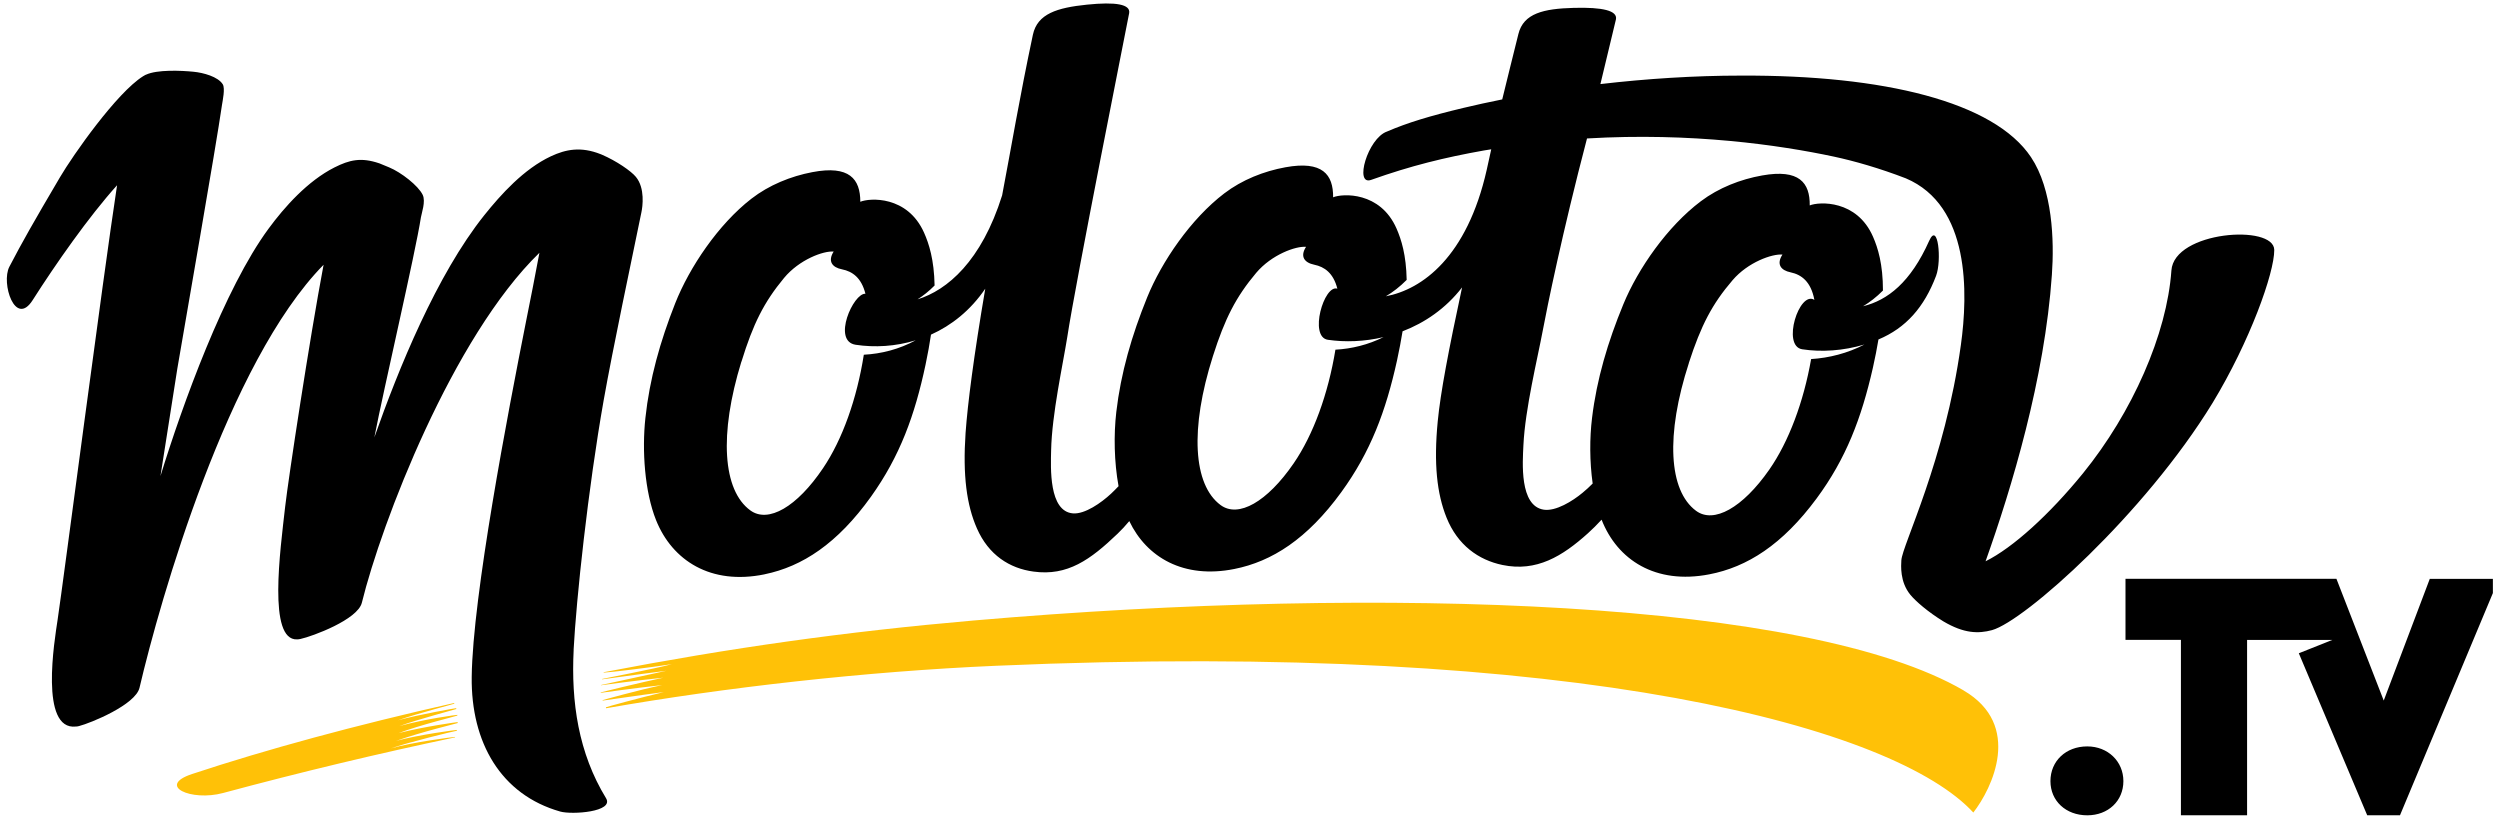 <svg width="209" height="69" viewBox="0 0 209 69" fill="none" xmlns="http://www.w3.org/2000/svg">
<path fill-rule="evenodd" clip-rule="evenodd" d="M164.16 57.719C151.255 50.203 115.95 48.878 81.349 51.877C70.734 52.8 61.097 54.153 50.468 56.197C50.468 56.21 50.464 56.219 50.462 56.233C51.006 56.215 54.521 55.781 56.167 55.525C54.704 55.92 50.528 56.713 50.347 56.759C50.347 56.775 50.318 56.795 50.329 56.795C50.404 56.795 53.748 56.315 55.712 56.078C53.426 56.592 50.249 57.255 50.245 57.266C50.245 57.28 50.245 57.28 50.24 57.289C50.24 57.296 53.289 56.871 55.451 56.656C53.458 57.079 50.222 57.877 50.222 57.883V57.922C50.217 57.929 53.188 57.504 55.364 57.273C53.426 57.671 50.382 58.526 50.382 58.53V58.571C50.386 58.578 53.575 58.103 55.492 57.858C53.531 58.325 50.647 59.109 50.651 59.131L50.67 59.211C60.548 57.474 72.384 56.13 83.264 55.659C132.256 53.511 158.514 60.901 164.969 67.929C166.546 65.909 169.113 60.615 164.158 57.723L164.16 57.719ZM38.231 59.831C38.231 59.808 38.231 59.785 38.235 59.762C38.235 59.749 35.525 60.105 33.39 60.699C34.967 60.128 38.144 59.287 38.144 59.275C38.144 59.248 38.144 59.225 38.139 59.2C38.139 59.191 35.049 59.726 33.266 60.217C35.095 59.584 37.984 58.85 37.979 58.83C37.979 58.816 37.972 58.793 37.966 58.77C29.646 60.645 22.286 62.647 16.062 64.706C13.063 65.698 15.975 67.015 18.649 66.295C25.177 64.539 31.655 62.99 38.036 61.646C38.036 61.627 38.043 61.614 38.046 61.605C37.931 61.6 34.309 62.075 32.667 62.571C34 62.091 37.993 61.109 38.181 61.095L38.199 61.022C38.199 61.006 34.99 61.422 33.102 61.943C35.28 61.175 38.249 60.466 38.254 60.45L38.265 60.366C38.265 60.357 35.477 60.736 33.321 61.289C35.081 60.619 38.226 59.849 38.226 59.826L38.231 59.831Z" fill="#FFC107"/>
<path fill-rule="evenodd" clip-rule="evenodd" d="M203.131 48.389L199.28 58.567L195.326 48.389H177.691V53.495H182.325V68.156H187.856V53.497H194.987L192.181 54.613L197.899 68.158H200.638L208.405 49.58V48.391H203.131V48.389ZM174.491 62.4C172.709 62.4 171.417 63.621 171.417 65.303C171.417 66.96 172.711 68.16 174.494 68.16C176.245 68.16 177.515 66.96 177.515 65.303C177.515 63.65 176.217 62.4 174.498 62.4H174.491ZM47.954 54.325C48.174 50.119 49.161 40.853 50.468 33.456C51.239 29.109 52.784 21.831 53.623 17.742C53.719 17.294 53.943 15.73 53.159 14.786C52.766 14.306 51.554 13.461 50.302 12.924C50.279 12.908 50.245 12.896 50.21 12.887C48.565 12.236 47.307 12.48 46.057 13.065C43.794 14.126 41.874 16.258 40.484 17.995C36.501 22.983 33.307 30.85 31.296 36.565C32.05 32.624 34.734 21.131 35.188 18.172C35.241 17.829 35.605 16.846 35.337 16.288C34.967 15.522 33.541 14.409 32.53 13.991C32.267 13.883 31.998 13.767 31.719 13.657L31.696 13.65C30.18 13.138 29.218 13.365 27.961 13.998C25.716 15.132 23.785 17.303 22.457 19.109C18.761 24.121 15.252 33.829 13.415 39.799C13.643 38.359 14.702 31.547 14.825 30.816C15.479 26.944 18.041 12.366 18.56 8.759C18.613 8.416 18.834 7.387 18.624 7.049C18.231 6.409 16.99 6.075 16.178 5.998C15.115 5.893 13.147 5.81 12.21 6.242L12.192 6.249L12.169 6.256C12.169 6.256 12.165 6.263 12.16 6.263H12.149C12.144 6.27 12.137 6.274 12.13 6.277C12.071 6.306 12.016 6.341 11.963 6.373C9.76 7.751 6.107 12.956 5.015 14.816C2.777 18.617 1.858 20.233 0.784 22.297C0.066 23.669 1.275 27.39 2.734 25.086C4.615 22.13 7.415 18.114 9.787 15.486C8.599 23.253 5.296 48.613 4.814 51.829C4.562 53.504 3.294 61.086 6.352 60.738C6.421 60.738 6.507 60.725 6.603 60.7C7.593 60.448 11.33 58.917 11.664 57.495C13.392 50.121 19.056 30.272 27.051 22.135C25.87 28.398 24.103 40.037 23.84 42.354C23.424 46.053 22.384 53.563 24.837 53.452C24.916 53.452 25.006 53.442 25.122 53.417C26.116 53.2 29.904 51.803 30.251 50.386C31.888 43.721 37.84 28.181 45.095 21.134C44.638 23.589 44.466 24.402 43.984 26.834C42.459 34.514 39.518 49.819 39.435 56.587C39.367 62.073 41.874 66.439 46.841 67.847C47.815 68.121 51.367 67.881 50.663 66.727C48.354 62.946 47.737 58.697 47.959 54.32L47.954 54.325ZM63.918 48.011C67.076 47.362 70.004 45.447 72.816 41.52C75.232 38.142 76.48 34.715 77.378 30.476C77.57 29.573 77.716 28.743 77.831 27.975C79.536 27.209 81.122 25.963 82.368 24.135C81.397 29.849 80.9 33.726 80.722 36.185C80.478 39.751 80.814 42.233 81.671 44.174C82.647 46.402 84.407 47.518 86.402 47.785C89.248 48.174 91.156 46.795 93.433 44.615C93.76 44.304 94.085 43.952 94.409 43.563C95.865 46.608 98.958 48.409 103.177 47.57C106.338 46.946 109.285 45.056 112.13 41.148C114.576 37.788 115.856 34.375 116.789 30.142C116.981 29.262 117.131 28.45 117.255 27.696C119.102 26.988 120.859 25.799 122.229 24.027C121.093 29.317 120.423 32.841 120.194 35.227C119.851 38.775 120.126 41.278 120.933 43.278C121.858 45.573 123.6 46.814 125.605 47.232C128.455 47.826 130.61 46.51 132.759 44.574C133.136 44.238 133.513 43.856 133.893 43.445C135.207 46.809 138.405 48.885 142.889 48.016C146.057 47.41 149.008 45.541 151.867 41.673C154.329 38.345 155.616 34.958 156.571 30.757C156.766 29.899 156.914 29.111 157.038 28.38C159.339 27.415 160.864 25.682 161.856 23.058C162.343 21.769 162.016 18.478 161.278 20.133C159.728 23.607 157.803 25.104 155.751 25.602C156.309 25.269 156.871 24.839 157.415 24.288C157.415 22.08 156.994 20.729 156.585 19.792C155.232 16.683 152.066 16.853 151.294 17.173C151.317 15.275 150.414 14.114 147.317 14.668C145.511 14.988 143.691 15.696 142.192 16.823C139.403 18.919 136.939 22.455 135.712 25.436C134.409 28.594 133.486 31.703 133.095 34.937C132.889 36.62 132.889 38.594 133.147 40.423C132.878 40.697 132.599 40.953 132.306 41.193C131.456 41.902 130.059 42.759 129.061 42.61C127.01 42.3 127.291 38.633 127.358 37.209C127.499 34.203 128.535 29.975 128.962 27.701C129.328 25.742 130.608 19.449 132.674 11.575C141.433 11.058 148.789 12.13 153.298 13.09C155.047 13.465 157.138 14.066 159.326 14.908C164.713 17.189 164.53 24.514 163.929 28.841C162.587 38.542 159.026 45.58 158.953 46.841C158.93 47.269 158.816 48.633 159.701 49.717C160.149 50.265 161.186 51.163 162.466 51.947C164.19 52.967 165.383 52.985 166.53 52.679C169.243 51.929 179.262 43.006 184.971 33.685C188.091 28.542 190.137 22.816 190.128 20.896C190.114 18.718 181.751 19.319 181.529 22.615C181.154 27.941 178.261 34.489 174.137 39.57C171.342 43.004 168.279 45.792 165.993 46.923C168.176 40.793 170.937 31.66 171.538 22.969C171.744 20.094 171.591 15.829 169.79 13.136C166.686 8.496 157.454 6.272 145.566 6.32C141.625 6.32 137.611 6.585 133.794 7.029C134.526 3.913 135.017 2.007 135.093 1.618C135.237 0.894 133.995 0.59 131.557 0.658C129.049 0.727 127.365 1.111 126.939 2.839C126.441 4.891 126.025 6.462 125.586 8.311C124.453 8.539 123.362 8.775 122.329 9.024C119.527 9.696 117.678 10.254 115.952 10.997C114.341 11.563 113.195 15.55 114.626 15.038C117.95 13.856 120.775 13.164 124.066 12.578L124.667 12.482C124.507 13.214 124.37 13.847 124.29 14.197C122.645 21.488 118.889 24.199 115.856 24.77C116.437 24.427 117.022 23.98 117.598 23.399C117.559 21.312 117.15 20.021 116.752 19.111C115.387 15.989 112.222 16.172 111.449 16.494C111.467 14.588 110.558 13.417 107.461 13.984C105.659 14.313 103.842 15.029 102.347 16.169C99.566 18.288 97.12 21.861 95.902 24.862C94.61 28.044 93.703 31.177 93.323 34.439C93.102 36.343 93.141 38.622 93.511 40.645C93.31 40.859 93.099 41.068 92.887 41.269C92.064 42.037 90.697 42.997 89.703 42.919C87.664 42.759 87.844 39.072 87.874 37.646C87.938 34.629 88.857 30.482 89.223 28.183C89.924 23.557 94.16 2.366 94.398 1.097C94.523 0.357 93.282 0.142 90.866 0.389C88.382 0.645 86.725 1.147 86.35 2.903C85.223 8.21 84.544 12.32 83.778 16.331C82.052 21.84 79.184 24.263 76.706 25.026C77.186 24.718 77.666 24.341 78.132 23.867C78.091 21.701 77.662 20.37 77.248 19.445C75.854 16.331 72.69 16.542 71.922 16.869C71.922 14.962 71.008 13.799 67.911 14.391C66.112 14.734 64.299 15.465 62.814 16.615C60.053 18.754 57.639 22.345 56.446 25.358C55.184 28.551 54.302 31.694 53.954 34.953C53.662 37.65 53.892 41.097 54.846 43.483C56.203 46.871 59.431 48.935 63.915 48.014L63.918 48.011ZM141.189 30.338C142.206 27.202 143.131 25.424 144.837 23.431C146.133 21.911 148.167 21.205 149.013 21.282C148.487 22.089 148.875 22.601 149.698 22.768C150.613 22.962 151.399 23.552 151.682 25.07C150.414 24.265 148.935 28.933 150.665 29.2C152.265 29.447 154.105 29.33 155.867 28.8C154.464 29.532 152.914 29.925 151.41 30.018C150.779 33.611 149.536 36.928 147.913 39.26C145.682 42.459 143.266 43.803 141.787 42.702C139.502 41.01 139.234 36.375 141.193 30.341L141.189 30.338ZM101.399 29.778C102.405 26.617 103.323 24.828 105.017 22.811C106.309 21.28 108.341 20.555 109.186 20.636C108.661 21.445 109.049 21.961 109.872 22.13C110.729 22.304 111.472 22.83 111.803 24.133C110.683 23.76 109.403 28.178 111.015 28.407C112.45 28.617 114.059 28.562 115.664 28.183C114.368 28.828 112.997 29.159 111.641 29.234C111.038 32.923 109.794 36.343 108.151 38.736C105.934 41.964 103.525 43.324 102.039 42.222C99.749 40.526 99.463 35.861 101.399 29.778ZM61.986 30.235C62.962 27.067 63.865 25.269 65.543 23.241C66.823 21.696 68.846 20.956 69.694 21.031C69.179 21.845 69.573 22.357 70.395 22.517C71.264 22.69 72.014 23.221 72.35 24.558C71.344 24.476 69.538 28.523 71.536 28.823C73.12 29.063 74.864 28.967 76.553 28.448C75.166 29.202 73.678 29.579 72.215 29.655C71.636 33.335 70.427 36.741 68.809 39.136C66.624 42.382 64.224 43.76 62.729 42.67C60.425 40.992 60.1 36.329 61.979 30.235H61.986Z" fill="black"/>
</svg>
